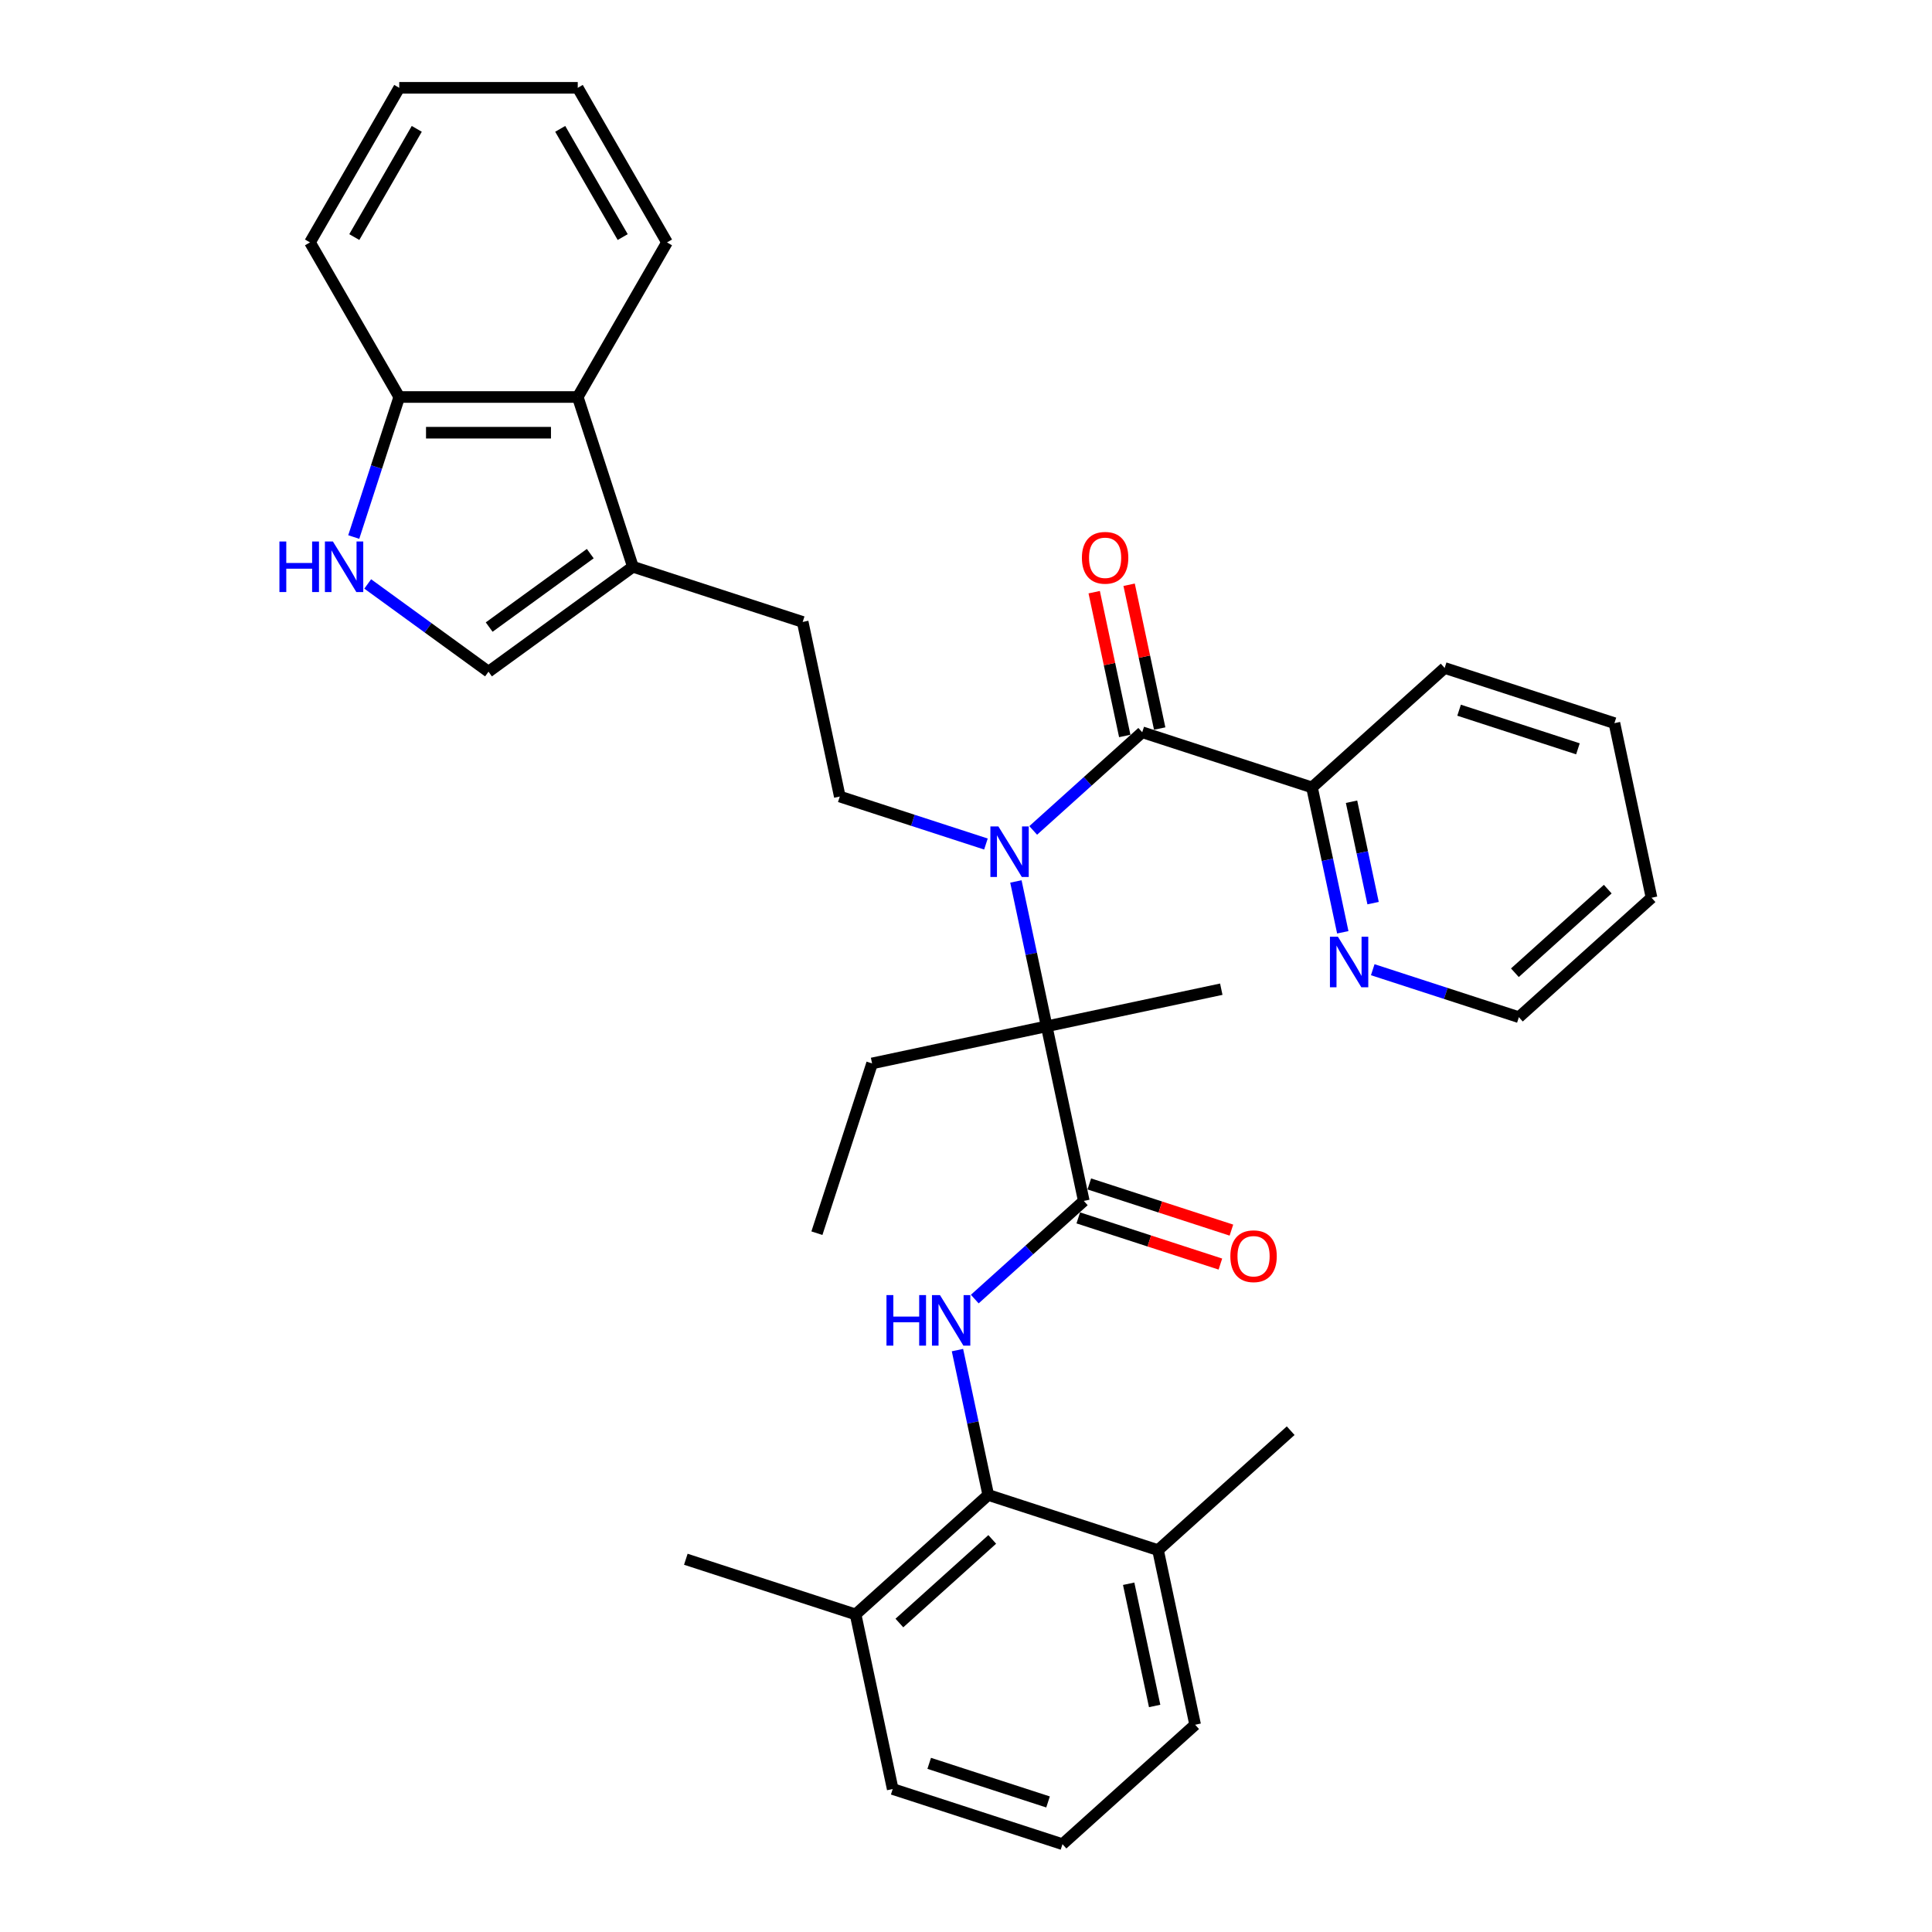 <?xml version='1.0' encoding='iso-8859-1'?>
<svg version='1.1' baseProfile='full'
              xmlns='http://www.w3.org/2000/svg'
                      xmlns:rdkit='http://www.rdkit.org/xml'
                      xmlns:xlink='http://www.w3.org/1999/xlink'
                  xml:space='preserve'
width='1000px' height='1000px' viewBox='0 0 1000 1000'>
<!-- END OF HEADER -->
<rect style='opacity:1.0;fill:#FFFFFF;stroke:none' width='1000' height='1000' x='0' y='0'> </rect>
<path class='bond-1' d='M 534.783,429.826 L 562.998,404.421' style='fill:none;fill-rule:evenodd;stroke:#0000FF;stroke-width:6px;stroke-linecap:butt;stroke-linejoin:miter;stroke-opacity:1' />
<path class='bond-1' d='M 562.998,404.421 L 591.213,379.016' style='fill:none;fill-rule:evenodd;stroke:#000000;stroke-width:6px;stroke-linecap:butt;stroke-linejoin:miter;stroke-opacity:1' />
<path class='bond-3' d='M 525.822,456.233 L 533.791,493.725' style='fill:none;fill-rule:evenodd;stroke:#0000FF;stroke-width:6px;stroke-linecap:butt;stroke-linejoin:miter;stroke-opacity:1' />
<path class='bond-3' d='M 533.791,493.725 L 541.76,531.216' style='fill:none;fill-rule:evenodd;stroke:#000000;stroke-width:6px;stroke-linecap:butt;stroke-linejoin:miter;stroke-opacity:1' />
<path class='bond-8' d='M 510.317,436.866 L 472.497,424.577' style='fill:none;fill-rule:evenodd;stroke:#0000FF;stroke-width:6px;stroke-linecap:butt;stroke-linejoin:miter;stroke-opacity:1' />
<path class='bond-8' d='M 472.497,424.577 L 434.677,412.289' style='fill:none;fill-rule:evenodd;stroke:#000000;stroke-width:6px;stroke-linecap:butt;stroke-linejoin:miter;stroke-opacity:1' />
<path class='bond-0' d='M 560.97,621.593 L 541.76,531.216' style='fill:none;fill-rule:evenodd;stroke:#000000;stroke-width:6px;stroke-linecap:butt;stroke-linejoin:miter;stroke-opacity:1' />
<path class='bond-2' d='M 560.97,621.593 L 532.755,646.997' style='fill:none;fill-rule:evenodd;stroke:#000000;stroke-width:6px;stroke-linecap:butt;stroke-linejoin:miter;stroke-opacity:1' />
<path class='bond-2' d='M 532.755,646.997 L 504.54,672.402' style='fill:none;fill-rule:evenodd;stroke:#0000FF;stroke-width:6px;stroke-linecap:butt;stroke-linejoin:miter;stroke-opacity:1' />
<path class='bond-13' d='M 558.115,630.38 L 594.891,642.329' style='fill:none;fill-rule:evenodd;stroke:#000000;stroke-width:6px;stroke-linecap:butt;stroke-linejoin:miter;stroke-opacity:1' />
<path class='bond-13' d='M 594.891,642.329 L 631.667,654.278' style='fill:none;fill-rule:evenodd;stroke:#FF0000;stroke-width:6px;stroke-linecap:butt;stroke-linejoin:miter;stroke-opacity:1' />
<path class='bond-13' d='M 563.825,612.805 L 600.601,624.754' style='fill:none;fill-rule:evenodd;stroke:#000000;stroke-width:6px;stroke-linecap:butt;stroke-linejoin:miter;stroke-opacity:1' />
<path class='bond-13' d='M 600.601,624.754 L 637.377,636.704' style='fill:none;fill-rule:evenodd;stroke:#FF0000;stroke-width:6px;stroke-linecap:butt;stroke-linejoin:miter;stroke-opacity:1' />
<path class='bond-10' d='M 591.213,379.016 L 679.086,407.568' style='fill:none;fill-rule:evenodd;stroke:#000000;stroke-width:6px;stroke-linecap:butt;stroke-linejoin:miter;stroke-opacity:1' />
<path class='bond-12' d='M 600.251,377.095 L 592.34,339.88' style='fill:none;fill-rule:evenodd;stroke:#000000;stroke-width:6px;stroke-linecap:butt;stroke-linejoin:miter;stroke-opacity:1' />
<path class='bond-12' d='M 592.34,339.88 L 584.43,302.666' style='fill:none;fill-rule:evenodd;stroke:#FF0000;stroke-width:6px;stroke-linecap:butt;stroke-linejoin:miter;stroke-opacity:1' />
<path class='bond-12' d='M 582.175,380.937 L 574.265,343.722' style='fill:none;fill-rule:evenodd;stroke:#000000;stroke-width:6px;stroke-linecap:butt;stroke-linejoin:miter;stroke-opacity:1' />
<path class='bond-12' d='M 574.265,343.722 L 566.355,306.508' style='fill:none;fill-rule:evenodd;stroke:#FF0000;stroke-width:6px;stroke-linecap:butt;stroke-linejoin:miter;stroke-opacity:1' />
<path class='bond-4' d='M 495.579,698.81 L 503.548,736.302' style='fill:none;fill-rule:evenodd;stroke:#0000FF;stroke-width:6px;stroke-linecap:butt;stroke-linejoin:miter;stroke-opacity:1' />
<path class='bond-4' d='M 503.548,736.302 L 511.517,773.793' style='fill:none;fill-rule:evenodd;stroke:#000000;stroke-width:6px;stroke-linecap:butt;stroke-linejoin:miter;stroke-opacity:1' />
<path class='bond-18' d='M 541.76,531.216 L 451.384,550.426' style='fill:none;fill-rule:evenodd;stroke:#000000;stroke-width:6px;stroke-linecap:butt;stroke-linejoin:miter;stroke-opacity:1' />
<path class='bond-19' d='M 541.76,531.216 L 632.136,512.006' style='fill:none;fill-rule:evenodd;stroke:#000000;stroke-width:6px;stroke-linecap:butt;stroke-linejoin:miter;stroke-opacity:1' />
<path class='bond-16' d='M 511.517,773.793 L 442.854,835.618' style='fill:none;fill-rule:evenodd;stroke:#000000;stroke-width:6px;stroke-linecap:butt;stroke-linejoin:miter;stroke-opacity:1' />
<path class='bond-16' d='M 513.582,796.799 L 465.518,840.077' style='fill:none;fill-rule:evenodd;stroke:#000000;stroke-width:6px;stroke-linecap:butt;stroke-linejoin:miter;stroke-opacity:1' />
<path class='bond-17' d='M 511.517,773.793 L 599.39,802.345' style='fill:none;fill-rule:evenodd;stroke:#000000;stroke-width:6px;stroke-linecap:butt;stroke-linejoin:miter;stroke-opacity:1' />
<path class='bond-5' d='M 190.328,302.249 L 221.586,324.959' style='fill:none;fill-rule:evenodd;stroke:#0000FF;stroke-width:6px;stroke-linecap:butt;stroke-linejoin:miter;stroke-opacity:1' />
<path class='bond-5' d='M 221.586,324.959 L 252.844,347.669' style='fill:none;fill-rule:evenodd;stroke:#000000;stroke-width:6px;stroke-linecap:butt;stroke-linejoin:miter;stroke-opacity:1' />
<path class='bond-34' d='M 183.097,277.968 L 194.872,241.728' style='fill:none;fill-rule:evenodd;stroke:#0000FF;stroke-width:6px;stroke-linecap:butt;stroke-linejoin:miter;stroke-opacity:1' />
<path class='bond-34' d='M 194.872,241.728 L 206.647,205.488' style='fill:none;fill-rule:evenodd;stroke:#000000;stroke-width:6px;stroke-linecap:butt;stroke-linejoin:miter;stroke-opacity:1' />
<path class='bond-6' d='M 327.594,293.361 L 415.467,321.912' style='fill:none;fill-rule:evenodd;stroke:#000000;stroke-width:6px;stroke-linecap:butt;stroke-linejoin:miter;stroke-opacity:1' />
<path class='bond-7' d='M 327.594,293.361 L 252.844,347.669' style='fill:none;fill-rule:evenodd;stroke:#000000;stroke-width:6px;stroke-linecap:butt;stroke-linejoin:miter;stroke-opacity:1' />
<path class='bond-7' d='M 305.52,286.557 L 253.195,324.573' style='fill:none;fill-rule:evenodd;stroke:#000000;stroke-width:6px;stroke-linecap:butt;stroke-linejoin:miter;stroke-opacity:1' />
<path class='bond-9' d='M 327.594,293.361 L 299.042,205.488' style='fill:none;fill-rule:evenodd;stroke:#000000;stroke-width:6px;stroke-linecap:butt;stroke-linejoin:miter;stroke-opacity:1' />
<path class='bond-14' d='M 434.677,412.289 L 415.467,321.912' style='fill:none;fill-rule:evenodd;stroke:#000000;stroke-width:6px;stroke-linecap:butt;stroke-linejoin:miter;stroke-opacity:1' />
<path class='bond-11' d='M 299.042,205.488 L 206.647,205.488' style='fill:none;fill-rule:evenodd;stroke:#000000;stroke-width:6px;stroke-linecap:butt;stroke-linejoin:miter;stroke-opacity:1' />
<path class='bond-11' d='M 285.183,223.967 L 220.506,223.967' style='fill:none;fill-rule:evenodd;stroke:#000000;stroke-width:6px;stroke-linecap:butt;stroke-linejoin:miter;stroke-opacity:1' />
<path class='bond-20' d='M 299.042,205.488 L 345.24,125.471' style='fill:none;fill-rule:evenodd;stroke:#000000;stroke-width:6px;stroke-linecap:butt;stroke-linejoin:miter;stroke-opacity:1' />
<path class='bond-15' d='M 679.086,407.568 L 687.055,445.059' style='fill:none;fill-rule:evenodd;stroke:#000000;stroke-width:6px;stroke-linecap:butt;stroke-linejoin:miter;stroke-opacity:1' />
<path class='bond-15' d='M 687.055,445.059 L 695.024,482.551' style='fill:none;fill-rule:evenodd;stroke:#0000FF;stroke-width:6px;stroke-linecap:butt;stroke-linejoin:miter;stroke-opacity:1' />
<path class='bond-15' d='M 699.552,414.973 L 705.13,441.217' style='fill:none;fill-rule:evenodd;stroke:#000000;stroke-width:6px;stroke-linecap:butt;stroke-linejoin:miter;stroke-opacity:1' />
<path class='bond-15' d='M 705.13,441.217 L 710.709,467.461' style='fill:none;fill-rule:evenodd;stroke:#0000FF;stroke-width:6px;stroke-linecap:butt;stroke-linejoin:miter;stroke-opacity:1' />
<path class='bond-26' d='M 679.086,407.568 L 747.749,345.743' style='fill:none;fill-rule:evenodd;stroke:#000000;stroke-width:6px;stroke-linecap:butt;stroke-linejoin:miter;stroke-opacity:1' />
<path class='bond-25' d='M 206.647,205.488 L 160.449,125.471' style='fill:none;fill-rule:evenodd;stroke:#000000;stroke-width:6px;stroke-linecap:butt;stroke-linejoin:miter;stroke-opacity:1' />
<path class='bond-22' d='M 710.529,501.918 L 748.349,514.207' style='fill:none;fill-rule:evenodd;stroke:#0000FF;stroke-width:6px;stroke-linecap:butt;stroke-linejoin:miter;stroke-opacity:1' />
<path class='bond-22' d='M 748.349,514.207 L 786.169,526.495' style='fill:none;fill-rule:evenodd;stroke:#000000;stroke-width:6px;stroke-linecap:butt;stroke-linejoin:miter;stroke-opacity:1' />
<path class='bond-24' d='M 442.854,835.618 L 462.064,925.994' style='fill:none;fill-rule:evenodd;stroke:#000000;stroke-width:6px;stroke-linecap:butt;stroke-linejoin:miter;stroke-opacity:1' />
<path class='bond-27' d='M 442.854,835.618 L 354.981,807.066' style='fill:none;fill-rule:evenodd;stroke:#000000;stroke-width:6px;stroke-linecap:butt;stroke-linejoin:miter;stroke-opacity:1' />
<path class='bond-23' d='M 599.39,802.345 L 618.6,892.721' style='fill:none;fill-rule:evenodd;stroke:#000000;stroke-width:6px;stroke-linecap:butt;stroke-linejoin:miter;stroke-opacity:1' />
<path class='bond-23' d='M 584.196,819.743 L 597.643,883.007' style='fill:none;fill-rule:evenodd;stroke:#000000;stroke-width:6px;stroke-linecap:butt;stroke-linejoin:miter;stroke-opacity:1' />
<path class='bond-28' d='M 599.39,802.345 L 668.053,740.52' style='fill:none;fill-rule:evenodd;stroke:#000000;stroke-width:6px;stroke-linecap:butt;stroke-linejoin:miter;stroke-opacity:1' />
<path class='bond-29' d='M 451.384,550.426 L 422.832,638.3' style='fill:none;fill-rule:evenodd;stroke:#000000;stroke-width:6px;stroke-linecap:butt;stroke-linejoin:miter;stroke-opacity:1' />
<path class='bond-30' d='M 345.24,125.471 L 299.042,45.455' style='fill:none;fill-rule:evenodd;stroke:#000000;stroke-width:6px;stroke-linecap:butt;stroke-linejoin:miter;stroke-opacity:1' />
<path class='bond-30' d='M 322.307,122.708 L 289.968,66.697' style='fill:none;fill-rule:evenodd;stroke:#000000;stroke-width:6px;stroke-linecap:butt;stroke-linejoin:miter;stroke-opacity:1' />
<path class='bond-21' d='M 549.937,954.545 L 618.6,892.721' style='fill:none;fill-rule:evenodd;stroke:#000000;stroke-width:6px;stroke-linecap:butt;stroke-linejoin:miter;stroke-opacity:1' />
<path class='bond-36' d='M 549.937,954.545 L 462.064,925.994' style='fill:none;fill-rule:evenodd;stroke:#000000;stroke-width:6px;stroke-linecap:butt;stroke-linejoin:miter;stroke-opacity:1' />
<path class='bond-36' d='M 542.466,932.688 L 480.955,912.702' style='fill:none;fill-rule:evenodd;stroke:#000000;stroke-width:6px;stroke-linecap:butt;stroke-linejoin:miter;stroke-opacity:1' />
<path class='bond-35' d='M 786.169,526.495 L 854.832,464.671' style='fill:none;fill-rule:evenodd;stroke:#000000;stroke-width:6px;stroke-linecap:butt;stroke-linejoin:miter;stroke-opacity:1' />
<path class='bond-35' d='M 784.104,503.489 L 832.168,460.212' style='fill:none;fill-rule:evenodd;stroke:#000000;stroke-width:6px;stroke-linecap:butt;stroke-linejoin:miter;stroke-opacity:1' />
<path class='bond-37' d='M 160.449,125.471 L 206.647,45.455' style='fill:none;fill-rule:evenodd;stroke:#000000;stroke-width:6px;stroke-linecap:butt;stroke-linejoin:miter;stroke-opacity:1' />
<path class='bond-37' d='M 183.382,122.708 L 215.721,66.697' style='fill:none;fill-rule:evenodd;stroke:#000000;stroke-width:6px;stroke-linecap:butt;stroke-linejoin:miter;stroke-opacity:1' />
<path class='bond-33' d='M 747.749,345.743 L 835.622,374.295' style='fill:none;fill-rule:evenodd;stroke:#000000;stroke-width:6px;stroke-linecap:butt;stroke-linejoin:miter;stroke-opacity:1' />
<path class='bond-33' d='M 755.22,367.6 L 816.731,387.587' style='fill:none;fill-rule:evenodd;stroke:#000000;stroke-width:6px;stroke-linecap:butt;stroke-linejoin:miter;stroke-opacity:1' />
<path class='bond-32' d='M 299.042,45.455 L 206.647,45.455' style='fill:none;fill-rule:evenodd;stroke:#000000;stroke-width:6px;stroke-linecap:butt;stroke-linejoin:miter;stroke-opacity:1' />
<path class='bond-31' d='M 854.832,464.671 L 835.622,374.295' style='fill:none;fill-rule:evenodd;stroke:#000000;stroke-width:6px;stroke-linecap:butt;stroke-linejoin:miter;stroke-opacity:1' />
<path  class='atom-0' d='M 516.766 427.757
L 525.34 441.616
Q 526.19 442.984, 527.558 445.46
Q 528.925 447.936, 528.999 448.084
L 528.999 427.757
L 532.473 427.757
L 532.473 453.923
L 528.888 453.923
L 519.686 438.771
Q 518.614 436.997, 517.468 434.964
Q 516.359 432.931, 516.027 432.303
L 516.027 453.923
L 512.627 453.923
L 512.627 427.757
L 516.766 427.757
' fill='#0000FF'/>
<path  class='atom-3' d='M 458.841 670.334
L 462.389 670.334
L 462.389 681.458
L 475.768 681.458
L 475.768 670.334
L 479.316 670.334
L 479.316 696.5
L 475.768 696.5
L 475.768 684.415
L 462.389 684.415
L 462.389 696.5
L 458.841 696.5
L 458.841 670.334
' fill='#0000FF'/>
<path  class='atom-3' d='M 486.523 670.334
L 495.097 684.193
Q 495.947 685.561, 497.315 688.037
Q 498.682 690.513, 498.756 690.661
L 498.756 670.334
L 502.23 670.334
L 502.23 696.5
L 498.645 696.5
L 489.443 681.347
Q 488.371 679.573, 487.225 677.541
Q 486.117 675.508, 485.784 674.88
L 485.784 696.5
L 482.384 696.5
L 482.384 670.334
L 486.523 670.334
' fill='#0000FF'/>
<path  class='atom-6' d='M 144.63 280.278
L 148.178 280.278
L 148.178 291.402
L 161.556 291.402
L 161.556 280.278
L 165.104 280.278
L 165.104 306.444
L 161.556 306.444
L 161.556 294.359
L 148.178 294.359
L 148.178 306.444
L 144.63 306.444
L 144.63 280.278
' fill='#0000FF'/>
<path  class='atom-6' d='M 172.311 280.278
L 180.886 294.137
Q 181.736 295.504, 183.103 297.981
Q 184.47 300.457, 184.544 300.605
L 184.544 280.278
L 188.018 280.278
L 188.018 306.444
L 184.433 306.444
L 175.231 291.291
Q 174.159 289.517, 173.013 287.484
Q 171.905 285.452, 171.572 284.823
L 171.572 306.444
L 168.172 306.444
L 168.172 280.278
L 172.311 280.278
' fill='#0000FF'/>
<path  class='atom-13' d='M 559.992 288.714
Q 559.992 282.431, 563.096 278.92
Q 566.2 275.409, 572.003 275.409
Q 577.805 275.409, 580.91 278.92
Q 584.014 282.431, 584.014 288.714
Q 584.014 295.07, 580.873 298.692
Q 577.731 302.277, 572.003 302.277
Q 566.237 302.277, 563.096 298.692
Q 559.992 295.107, 559.992 288.714
M 572.003 299.321
Q 575.994 299.321, 578.138 296.66
Q 580.318 293.962, 580.318 288.714
Q 580.318 283.576, 578.138 280.989
Q 575.994 278.365, 572.003 278.365
Q 568.011 278.365, 565.831 280.952
Q 563.687 283.539, 563.687 288.714
Q 563.687 293.999, 565.831 296.66
Q 568.011 299.321, 572.003 299.321
' fill='#FF0000'/>
<path  class='atom-14' d='M 636.832 650.218
Q 636.832 643.935, 639.936 640.424
Q 643.041 636.913, 648.843 636.913
Q 654.645 636.913, 657.75 640.424
Q 660.854 643.935, 660.854 650.218
Q 660.854 656.575, 657.713 660.197
Q 654.572 663.782, 648.843 663.782
Q 643.078 663.782, 639.936 660.197
Q 636.832 656.612, 636.832 650.218
M 648.843 660.825
Q 652.835 660.825, 654.978 658.164
Q 657.159 655.466, 657.159 650.218
Q 657.159 645.081, 654.978 642.494
Q 652.835 639.87, 648.843 639.87
Q 644.852 639.87, 642.671 642.457
Q 640.527 645.044, 640.527 650.218
Q 640.527 655.503, 642.671 658.164
Q 644.852 660.825, 648.843 660.825
' fill='#FF0000'/>
<path  class='atom-16' d='M 692.512 484.861
L 701.086 498.72
Q 701.936 500.087, 703.304 502.563
Q 704.671 505.04, 704.745 505.187
L 704.745 484.861
L 708.219 484.861
L 708.219 511.027
L 704.634 511.027
L 695.432 495.874
Q 694.36 494.1, 693.214 492.067
Q 692.106 490.035, 691.773 489.406
L 691.773 511.027
L 688.373 511.027
L 688.373 484.861
L 692.512 484.861
' fill='#0000FF'/>
</svg>
